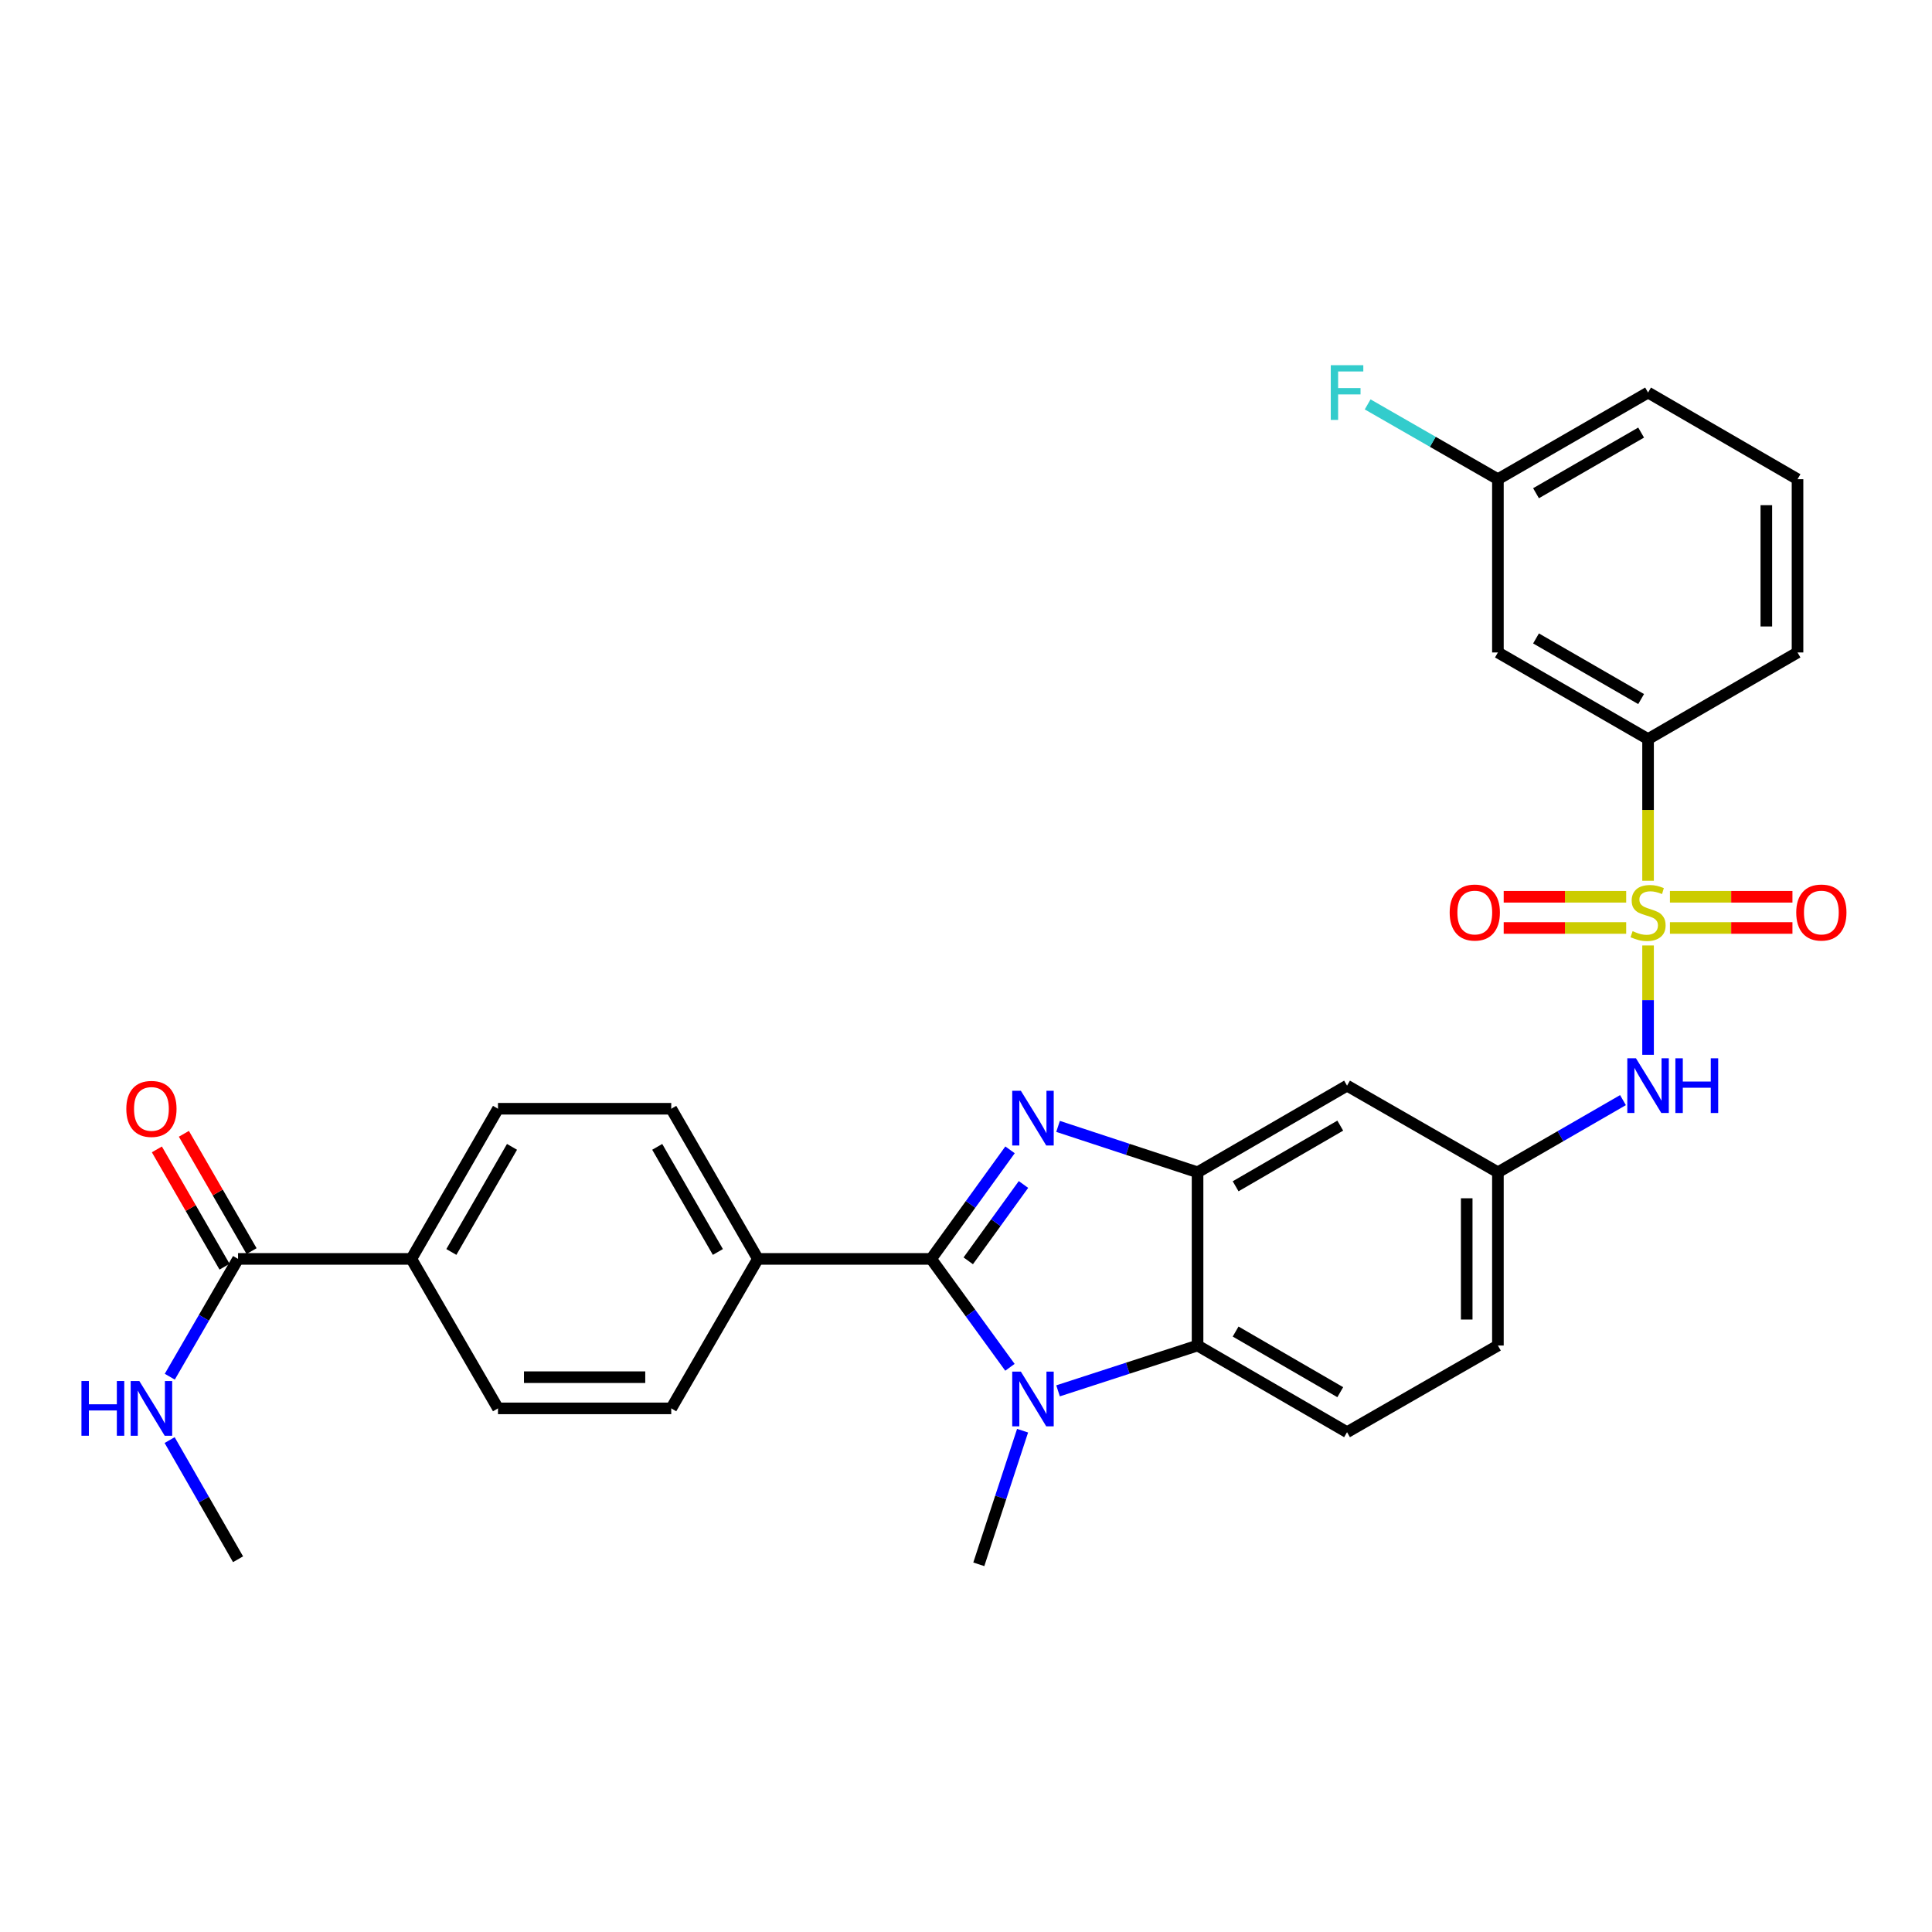 <?xml version='1.0' encoding='iso-8859-1'?>
<svg version='1.1' baseProfile='full'
              xmlns='http://www.w3.org/2000/svg'
                      xmlns:rdkit='http://www.rdkit.org/xml'
                      xmlns:xlink='http://www.w3.org/1999/xlink'
                  xml:space='preserve'
width='1000px' height='1000px' viewBox='0 0 1000 1000'>
<!-- END OF HEADER -->
<rect style='opacity:1.0;fill:#FFFFFF;stroke:none' width='1000' height='1000' x='0' y='0'> </rect>
<path class='bond-5' d='M 853.034,489.366 L 853.034,517.661' style='fill:none;fill-rule:evenodd;stroke:#CCCC00;stroke-width:6px;stroke-linecap:butt;stroke-linejoin:miter;stroke-opacity:1' />
<path class='bond-5' d='M 853.034,517.661 L 853.034,545.956' style='fill:none;fill-rule:evenodd;stroke:#0000FF;stroke-width:6px;stroke-linecap:butt;stroke-linejoin:miter;stroke-opacity:1' />
<path class='bond-6' d='M 853.034,455.882 L 853.034,419.216' style='fill:none;fill-rule:evenodd;stroke:#CCCC00;stroke-width:6px;stroke-linecap:butt;stroke-linejoin:miter;stroke-opacity:1' />
<path class='bond-6' d='M 853.034,419.216 L 853.034,382.55' style='fill:none;fill-rule:evenodd;stroke:#000000;stroke-width:6px;stroke-linecap:butt;stroke-linejoin:miter;stroke-opacity:1' />
<path class='bond-10' d='M 864.356,480.317 L 896.063,480.317' style='fill:none;fill-rule:evenodd;stroke:#CCCC00;stroke-width:6px;stroke-linecap:butt;stroke-linejoin:miter;stroke-opacity:1' />
<path class='bond-10' d='M 896.063,480.317 L 927.769,480.317' style='fill:none;fill-rule:evenodd;stroke:#FF0000;stroke-width:6px;stroke-linecap:butt;stroke-linejoin:miter;stroke-opacity:1' />
<path class='bond-10' d='M 864.356,464.172 L 896.063,464.172' style='fill:none;fill-rule:evenodd;stroke:#CCCC00;stroke-width:6px;stroke-linecap:butt;stroke-linejoin:miter;stroke-opacity:1' />
<path class='bond-10' d='M 896.063,464.172 L 927.769,464.172' style='fill:none;fill-rule:evenodd;stroke:#FF0000;stroke-width:6px;stroke-linecap:butt;stroke-linejoin:miter;stroke-opacity:1' />
<path class='bond-11' d='M 841.712,464.172 L 810.01,464.172' style='fill:none;fill-rule:evenodd;stroke:#CCCC00;stroke-width:6px;stroke-linecap:butt;stroke-linejoin:miter;stroke-opacity:1' />
<path class='bond-11' d='M 810.01,464.172 L 778.308,464.172' style='fill:none;fill-rule:evenodd;stroke:#FF0000;stroke-width:6px;stroke-linecap:butt;stroke-linejoin:miter;stroke-opacity:1' />
<path class='bond-11' d='M 841.712,480.317 L 810.01,480.317' style='fill:none;fill-rule:evenodd;stroke:#CCCC00;stroke-width:6px;stroke-linecap:butt;stroke-linejoin:miter;stroke-opacity:1' />
<path class='bond-11' d='M 810.01,480.317 L 778.308,480.317' style='fill:none;fill-rule:evenodd;stroke:#FF0000;stroke-width:6px;stroke-linecap:butt;stroke-linejoin:miter;stroke-opacity:1' />
<path class='bond-0' d='M 481.959,651.606 L 502.376,623.381' style='fill:none;fill-rule:evenodd;stroke:#000000;stroke-width:6px;stroke-linecap:butt;stroke-linejoin:miter;stroke-opacity:1' />
<path class='bond-0' d='M 502.376,623.381 L 522.794,595.155' style='fill:none;fill-rule:evenodd;stroke:#0000FF;stroke-width:6px;stroke-linecap:butt;stroke-linejoin:miter;stroke-opacity:1' />
<path class='bond-0' d='M 501.165,652.601 L 515.458,632.844' style='fill:none;fill-rule:evenodd;stroke:#000000;stroke-width:6px;stroke-linecap:butt;stroke-linejoin:miter;stroke-opacity:1' />
<path class='bond-0' d='M 515.458,632.844 L 529.75,613.086' style='fill:none;fill-rule:evenodd;stroke:#0000FF;stroke-width:6px;stroke-linecap:butt;stroke-linejoin:miter;stroke-opacity:1' />
<path class='bond-9' d='M 481.959,651.606 L 392.282,651.606' style='fill:none;fill-rule:evenodd;stroke:#000000;stroke-width:6px;stroke-linecap:butt;stroke-linejoin:miter;stroke-opacity:1' />
<path class='bond-32' d='M 481.959,651.606 L 502.35,679.66' style='fill:none;fill-rule:evenodd;stroke:#000000;stroke-width:6px;stroke-linecap:butt;stroke-linejoin:miter;stroke-opacity:1' />
<path class='bond-32' d='M 502.35,679.66 L 522.742,707.714' style='fill:none;fill-rule:evenodd;stroke:#0000FF;stroke-width:6px;stroke-linecap:butt;stroke-linejoin:miter;stroke-opacity:1' />
<path class='bond-1' d='M 547.645,583.019 L 583.75,594.898' style='fill:none;fill-rule:evenodd;stroke:#0000FF;stroke-width:6px;stroke-linecap:butt;stroke-linejoin:miter;stroke-opacity:1' />
<path class='bond-1' d='M 583.75,594.898 L 619.855,606.777' style='fill:none;fill-rule:evenodd;stroke:#000000;stroke-width:6px;stroke-linecap:butt;stroke-linejoin:miter;stroke-opacity:1' />
<path class='bond-2' d='M 547.643,719.9 L 583.749,708.172' style='fill:none;fill-rule:evenodd;stroke:#0000FF;stroke-width:6px;stroke-linecap:butt;stroke-linejoin:miter;stroke-opacity:1' />
<path class='bond-2' d='M 583.749,708.172 L 619.855,696.445' style='fill:none;fill-rule:evenodd;stroke:#000000;stroke-width:6px;stroke-linecap:butt;stroke-linejoin:miter;stroke-opacity:1' />
<path class='bond-24' d='M 529.286,740.526 L 517.955,775.105' style='fill:none;fill-rule:evenodd;stroke:#0000FF;stroke-width:6px;stroke-linecap:butt;stroke-linejoin:miter;stroke-opacity:1' />
<path class='bond-24' d='M 517.955,775.105 L 506.625,809.684' style='fill:none;fill-rule:evenodd;stroke:#000000;stroke-width:6px;stroke-linecap:butt;stroke-linejoin:miter;stroke-opacity:1' />
<path class='bond-3' d='M 619.855,606.777 L 697.226,561.93' style='fill:none;fill-rule:evenodd;stroke:#000000;stroke-width:6px;stroke-linecap:butt;stroke-linejoin:miter;stroke-opacity:1' />
<path class='bond-3' d='M 639.557,614.018 L 693.717,582.625' style='fill:none;fill-rule:evenodd;stroke:#000000;stroke-width:6px;stroke-linecap:butt;stroke-linejoin:miter;stroke-opacity:1' />
<path class='bond-31' d='M 619.855,606.777 L 619.855,696.445' style='fill:none;fill-rule:evenodd;stroke:#000000;stroke-width:6px;stroke-linecap:butt;stroke-linejoin:miter;stroke-opacity:1' />
<path class='bond-4' d='M 619.855,696.445 L 697.226,741.292' style='fill:none;fill-rule:evenodd;stroke:#000000;stroke-width:6px;stroke-linecap:butt;stroke-linejoin:miter;stroke-opacity:1' />
<path class='bond-4' d='M 639.557,689.204 L 693.717,720.597' style='fill:none;fill-rule:evenodd;stroke:#000000;stroke-width:6px;stroke-linecap:butt;stroke-linejoin:miter;stroke-opacity:1' />
<path class='bond-14' d='M 840.051,569.421 L 807.682,588.099' style='fill:none;fill-rule:evenodd;stroke:#0000FF;stroke-width:6px;stroke-linecap:butt;stroke-linejoin:miter;stroke-opacity:1' />
<path class='bond-14' d='M 807.682,588.099 L 775.314,606.777' style='fill:none;fill-rule:evenodd;stroke:#000000;stroke-width:6px;stroke-linecap:butt;stroke-linejoin:miter;stroke-opacity:1' />
<path class='bond-13' d='M 853.034,382.55 L 775.314,337.711' style='fill:none;fill-rule:evenodd;stroke:#000000;stroke-width:6px;stroke-linecap:butt;stroke-linejoin:miter;stroke-opacity:1' />
<path class='bond-13' d='M 849.444,361.839 L 795.04,330.452' style='fill:none;fill-rule:evenodd;stroke:#000000;stroke-width:6px;stroke-linecap:butt;stroke-linejoin:miter;stroke-opacity:1' />
<path class='bond-26' d='M 853.034,382.55 L 930.396,337.711' style='fill:none;fill-rule:evenodd;stroke:#000000;stroke-width:6px;stroke-linecap:butt;stroke-linejoin:miter;stroke-opacity:1' />
<path class='bond-7' d='M 123.216,651.606 L 212.911,651.606' style='fill:none;fill-rule:evenodd;stroke:#000000;stroke-width:6px;stroke-linecap:butt;stroke-linejoin:miter;stroke-opacity:1' />
<path class='bond-16' d='M 130.209,647.572 L 112.694,617.214' style='fill:none;fill-rule:evenodd;stroke:#000000;stroke-width:6px;stroke-linecap:butt;stroke-linejoin:miter;stroke-opacity:1' />
<path class='bond-16' d='M 112.694,617.214 L 95.18,586.855' style='fill:none;fill-rule:evenodd;stroke:#FF0000;stroke-width:6px;stroke-linecap:butt;stroke-linejoin:miter;stroke-opacity:1' />
<path class='bond-16' d='M 116.224,655.64 L 98.71,625.282' style='fill:none;fill-rule:evenodd;stroke:#000000;stroke-width:6px;stroke-linecap:butt;stroke-linejoin:miter;stroke-opacity:1' />
<path class='bond-16' d='M 98.71,625.282 L 81.195,594.923' style='fill:none;fill-rule:evenodd;stroke:#FF0000;stroke-width:6px;stroke-linecap:butt;stroke-linejoin:miter;stroke-opacity:1' />
<path class='bond-21' d='M 123.216,651.606 L 105.548,682.094' style='fill:none;fill-rule:evenodd;stroke:#000000;stroke-width:6px;stroke-linecap:butt;stroke-linejoin:miter;stroke-opacity:1' />
<path class='bond-21' d='M 105.548,682.094 L 87.88,712.581' style='fill:none;fill-rule:evenodd;stroke:#0000FF;stroke-width:6px;stroke-linecap:butt;stroke-linejoin:miter;stroke-opacity:1' />
<path class='bond-8' d='M 697.226,561.93 L 775.314,606.777' style='fill:none;fill-rule:evenodd;stroke:#000000;stroke-width:6px;stroke-linecap:butt;stroke-linejoin:miter;stroke-opacity:1' />
<path class='bond-17' d='M 392.282,651.606 L 347.435,728.977' style='fill:none;fill-rule:evenodd;stroke:#000000;stroke-width:6px;stroke-linecap:butt;stroke-linejoin:miter;stroke-opacity:1' />
<path class='bond-18' d='M 392.282,651.606 L 347.435,573.886' style='fill:none;fill-rule:evenodd;stroke:#000000;stroke-width:6px;stroke-linecap:butt;stroke-linejoin:miter;stroke-opacity:1' />
<path class='bond-18' d='M 371.571,648.017 L 340.178,593.613' style='fill:none;fill-rule:evenodd;stroke:#000000;stroke-width:6px;stroke-linecap:butt;stroke-linejoin:miter;stroke-opacity:1' />
<path class='bond-12' d='M 697.226,741.292 L 775.314,696.445' style='fill:none;fill-rule:evenodd;stroke:#000000;stroke-width:6px;stroke-linecap:butt;stroke-linejoin:miter;stroke-opacity:1' />
<path class='bond-23' d='M 775.314,337.711 L 775.314,248.035' style='fill:none;fill-rule:evenodd;stroke:#000000;stroke-width:6px;stroke-linecap:butt;stroke-linejoin:miter;stroke-opacity:1' />
<path class='bond-22' d='M 775.314,606.777 L 775.314,696.445' style='fill:none;fill-rule:evenodd;stroke:#000000;stroke-width:6px;stroke-linecap:butt;stroke-linejoin:miter;stroke-opacity:1' />
<path class='bond-22' d='M 759.169,620.227 L 759.169,682.994' style='fill:none;fill-rule:evenodd;stroke:#000000;stroke-width:6px;stroke-linecap:butt;stroke-linejoin:miter;stroke-opacity:1' />
<path class='bond-15' d='M 212.911,651.606 L 257.758,573.886' style='fill:none;fill-rule:evenodd;stroke:#000000;stroke-width:6px;stroke-linecap:butt;stroke-linejoin:miter;stroke-opacity:1' />
<path class='bond-15' d='M 233.622,648.017 L 265.015,593.613' style='fill:none;fill-rule:evenodd;stroke:#000000;stroke-width:6px;stroke-linecap:butt;stroke-linejoin:miter;stroke-opacity:1' />
<path class='bond-33' d='M 212.911,651.606 L 257.758,728.977' style='fill:none;fill-rule:evenodd;stroke:#000000;stroke-width:6px;stroke-linecap:butt;stroke-linejoin:miter;stroke-opacity:1' />
<path class='bond-20' d='M 347.435,728.977 L 257.758,728.977' style='fill:none;fill-rule:evenodd;stroke:#000000;stroke-width:6px;stroke-linecap:butt;stroke-linejoin:miter;stroke-opacity:1' />
<path class='bond-20' d='M 333.983,712.832 L 271.21,712.832' style='fill:none;fill-rule:evenodd;stroke:#000000;stroke-width:6px;stroke-linecap:butt;stroke-linejoin:miter;stroke-opacity:1' />
<path class='bond-19' d='M 347.435,573.886 L 257.758,573.886' style='fill:none;fill-rule:evenodd;stroke:#000000;stroke-width:6px;stroke-linecap:butt;stroke-linejoin:miter;stroke-opacity:1' />
<path class='bond-29' d='M 87.801,745.388 L 105.509,776.226' style='fill:none;fill-rule:evenodd;stroke:#0000FF;stroke-width:6px;stroke-linecap:butt;stroke-linejoin:miter;stroke-opacity:1' />
<path class='bond-29' d='M 105.509,776.226 L 123.216,807.065' style='fill:none;fill-rule:evenodd;stroke:#000000;stroke-width:6px;stroke-linecap:butt;stroke-linejoin:miter;stroke-opacity:1' />
<path class='bond-25' d='M 775.314,248.035 L 741.605,228.675' style='fill:none;fill-rule:evenodd;stroke:#000000;stroke-width:6px;stroke-linecap:butt;stroke-linejoin:miter;stroke-opacity:1' />
<path class='bond-25' d='M 741.605,228.675 L 707.897,209.316' style='fill:none;fill-rule:evenodd;stroke:#33CCCC;stroke-width:6px;stroke-linecap:butt;stroke-linejoin:miter;stroke-opacity:1' />
<path class='bond-30' d='M 775.314,248.035 L 853.034,203.187' style='fill:none;fill-rule:evenodd;stroke:#000000;stroke-width:6px;stroke-linecap:butt;stroke-linejoin:miter;stroke-opacity:1' />
<path class='bond-30' d='M 795.041,255.291 L 849.445,223.898' style='fill:none;fill-rule:evenodd;stroke:#000000;stroke-width:6px;stroke-linecap:butt;stroke-linejoin:miter;stroke-opacity:1' />
<path class='bond-27' d='M 930.396,337.711 L 930.396,248.035' style='fill:none;fill-rule:evenodd;stroke:#000000;stroke-width:6px;stroke-linecap:butt;stroke-linejoin:miter;stroke-opacity:1' />
<path class='bond-27' d='M 914.251,324.26 L 914.251,261.486' style='fill:none;fill-rule:evenodd;stroke:#000000;stroke-width:6px;stroke-linecap:butt;stroke-linejoin:miter;stroke-opacity:1' />
<path class='bond-28' d='M 930.396,248.035 L 853.034,203.187' style='fill:none;fill-rule:evenodd;stroke:#000000;stroke-width:6px;stroke-linecap:butt;stroke-linejoin:miter;stroke-opacity:1' />
<path  class='atom-0' d='M 845.034 481.964
Q 845.354 482.084, 846.674 482.644
Q 847.994 483.204, 849.434 483.564
Q 850.914 483.884, 852.354 483.884
Q 855.034 483.884, 856.594 482.604
Q 858.154 481.284, 858.154 479.004
Q 858.154 477.444, 857.354 476.484
Q 856.594 475.524, 855.394 475.004
Q 854.194 474.484, 852.194 473.884
Q 849.674 473.124, 848.154 472.404
Q 846.674 471.684, 845.594 470.164
Q 844.554 468.644, 844.554 466.084
Q 844.554 462.524, 846.954 460.324
Q 849.394 458.124, 854.194 458.124
Q 857.474 458.124, 861.194 459.684
L 860.274 462.764
Q 856.874 461.364, 854.314 461.364
Q 851.554 461.364, 850.034 462.524
Q 848.514 463.644, 848.554 465.604
Q 848.554 467.124, 849.314 468.044
Q 850.114 468.964, 851.234 469.484
Q 852.394 470.004, 854.314 470.604
Q 856.874 471.404, 858.394 472.204
Q 859.914 473.004, 860.994 474.644
Q 862.114 476.244, 862.114 479.004
Q 862.114 482.924, 859.474 485.044
Q 856.874 487.124, 852.514 487.124
Q 849.994 487.124, 848.074 486.564
Q 846.194 486.044, 843.954 485.124
L 845.034 481.964
' fill='#CCCC00'/>
<path  class='atom-2' d='M 528.403 564.587
L 537.683 579.587
Q 538.603 581.067, 540.083 583.747
Q 541.563 586.427, 541.643 586.587
L 541.643 564.587
L 545.403 564.587
L 545.403 592.907
L 541.523 592.907
L 531.563 576.507
Q 530.403 574.587, 529.163 572.387
Q 527.963 570.187, 527.603 569.507
L 527.603 592.907
L 523.923 592.907
L 523.923 564.587
L 528.403 564.587
' fill='#0000FF'/>
<path  class='atom-3' d='M 528.403 709.955
L 537.683 724.955
Q 538.603 726.435, 540.083 729.115
Q 541.563 731.795, 541.643 731.955
L 541.643 709.955
L 545.403 709.955
L 545.403 738.275
L 541.523 738.275
L 531.563 721.875
Q 530.403 719.955, 529.163 717.755
Q 527.963 715.555, 527.603 714.875
L 527.603 738.275
L 523.923 738.275
L 523.923 709.955
L 528.403 709.955
' fill='#0000FF'/>
<path  class='atom-6' d='M 846.774 547.77
L 856.054 562.77
Q 856.974 564.25, 858.454 566.93
Q 859.934 569.61, 860.014 569.77
L 860.014 547.77
L 863.774 547.77
L 863.774 576.09
L 859.894 576.09
L 849.934 559.69
Q 848.774 557.77, 847.534 555.57
Q 846.334 553.37, 845.974 552.69
L 845.974 576.09
L 842.294 576.09
L 842.294 547.77
L 846.774 547.77
' fill='#0000FF'/>
<path  class='atom-6' d='M 867.174 547.77
L 871.014 547.77
L 871.014 559.81
L 885.494 559.81
L 885.494 547.77
L 889.334 547.77
L 889.334 576.09
L 885.494 576.09
L 885.494 563.01
L 871.014 563.01
L 871.014 576.09
L 867.174 576.09
L 867.174 547.77
' fill='#0000FF'/>
<path  class='atom-11' d='M 929.729 472.324
Q 929.729 465.524, 933.089 461.724
Q 936.449 457.924, 942.729 457.924
Q 949.009 457.924, 952.369 461.724
Q 955.729 465.524, 955.729 472.324
Q 955.729 479.204, 952.329 483.124
Q 948.929 487.004, 942.729 487.004
Q 936.489 487.004, 933.089 483.124
Q 929.729 479.244, 929.729 472.324
M 942.729 483.804
Q 947.049 483.804, 949.369 480.924
Q 951.729 478.004, 951.729 472.324
Q 951.729 466.764, 949.369 463.964
Q 947.049 461.124, 942.729 461.124
Q 938.409 461.124, 936.049 463.924
Q 933.729 466.724, 933.729 472.324
Q 933.729 478.044, 936.049 480.924
Q 938.409 483.804, 942.729 483.804
' fill='#FF0000'/>
<path  class='atom-12' d='M 750.348 472.324
Q 750.348 465.524, 753.708 461.724
Q 757.068 457.924, 763.348 457.924
Q 769.628 457.924, 772.988 461.724
Q 776.348 465.524, 776.348 472.324
Q 776.348 479.204, 772.948 483.124
Q 769.548 487.004, 763.348 487.004
Q 757.108 487.004, 753.708 483.124
Q 750.348 479.244, 750.348 472.324
M 763.348 483.804
Q 767.668 483.804, 769.988 480.924
Q 772.348 478.004, 772.348 472.324
Q 772.348 466.764, 769.988 463.964
Q 767.668 461.124, 763.348 461.124
Q 759.028 461.124, 756.668 463.924
Q 754.348 466.724, 754.348 472.324
Q 754.348 478.044, 756.668 480.924
Q 759.028 483.804, 763.348 483.804
' fill='#FF0000'/>
<path  class='atom-17' d='M 65.378 573.966
Q 65.378 567.166, 68.738 563.366
Q 72.098 559.566, 78.378 559.566
Q 84.658 559.566, 88.018 563.366
Q 91.378 567.166, 91.378 573.966
Q 91.378 580.846, 87.978 584.766
Q 84.578 588.646, 78.378 588.646
Q 72.138 588.646, 68.738 584.766
Q 65.378 580.886, 65.378 573.966
M 78.378 585.446
Q 82.698 585.446, 85.018 582.566
Q 87.378 579.646, 87.378 573.966
Q 87.378 568.406, 85.018 565.606
Q 82.698 562.766, 78.378 562.766
Q 74.058 562.766, 71.698 565.566
Q 69.378 568.366, 69.378 573.966
Q 69.378 579.686, 71.698 582.566
Q 74.058 585.446, 78.378 585.446
' fill='#FF0000'/>
<path  class='atom-22' d='M 42.158 714.817
L 45.998 714.817
L 45.998 726.857
L 60.478 726.857
L 60.478 714.817
L 64.318 714.817
L 64.318 743.137
L 60.478 743.137
L 60.478 730.057
L 45.998 730.057
L 45.998 743.137
L 42.158 743.137
L 42.158 714.817
' fill='#0000FF'/>
<path  class='atom-22' d='M 72.118 714.817
L 81.398 729.817
Q 82.318 731.297, 83.798 733.977
Q 85.278 736.657, 85.358 736.817
L 85.358 714.817
L 89.118 714.817
L 89.118 743.137
L 85.238 743.137
L 75.278 726.737
Q 74.118 724.817, 72.878 722.617
Q 71.678 720.417, 71.318 719.737
L 71.318 743.137
L 67.638 743.137
L 67.638 714.817
L 72.118 714.817
' fill='#0000FF'/>
<path  class='atom-26' d='M 688.806 189.027
L 705.646 189.027
L 705.646 192.267
L 692.606 192.267
L 692.606 200.867
L 704.206 200.867
L 704.206 204.147
L 692.606 204.147
L 692.606 217.347
L 688.806 217.347
L 688.806 189.027
' fill='#33CCCC'/>
</svg>
